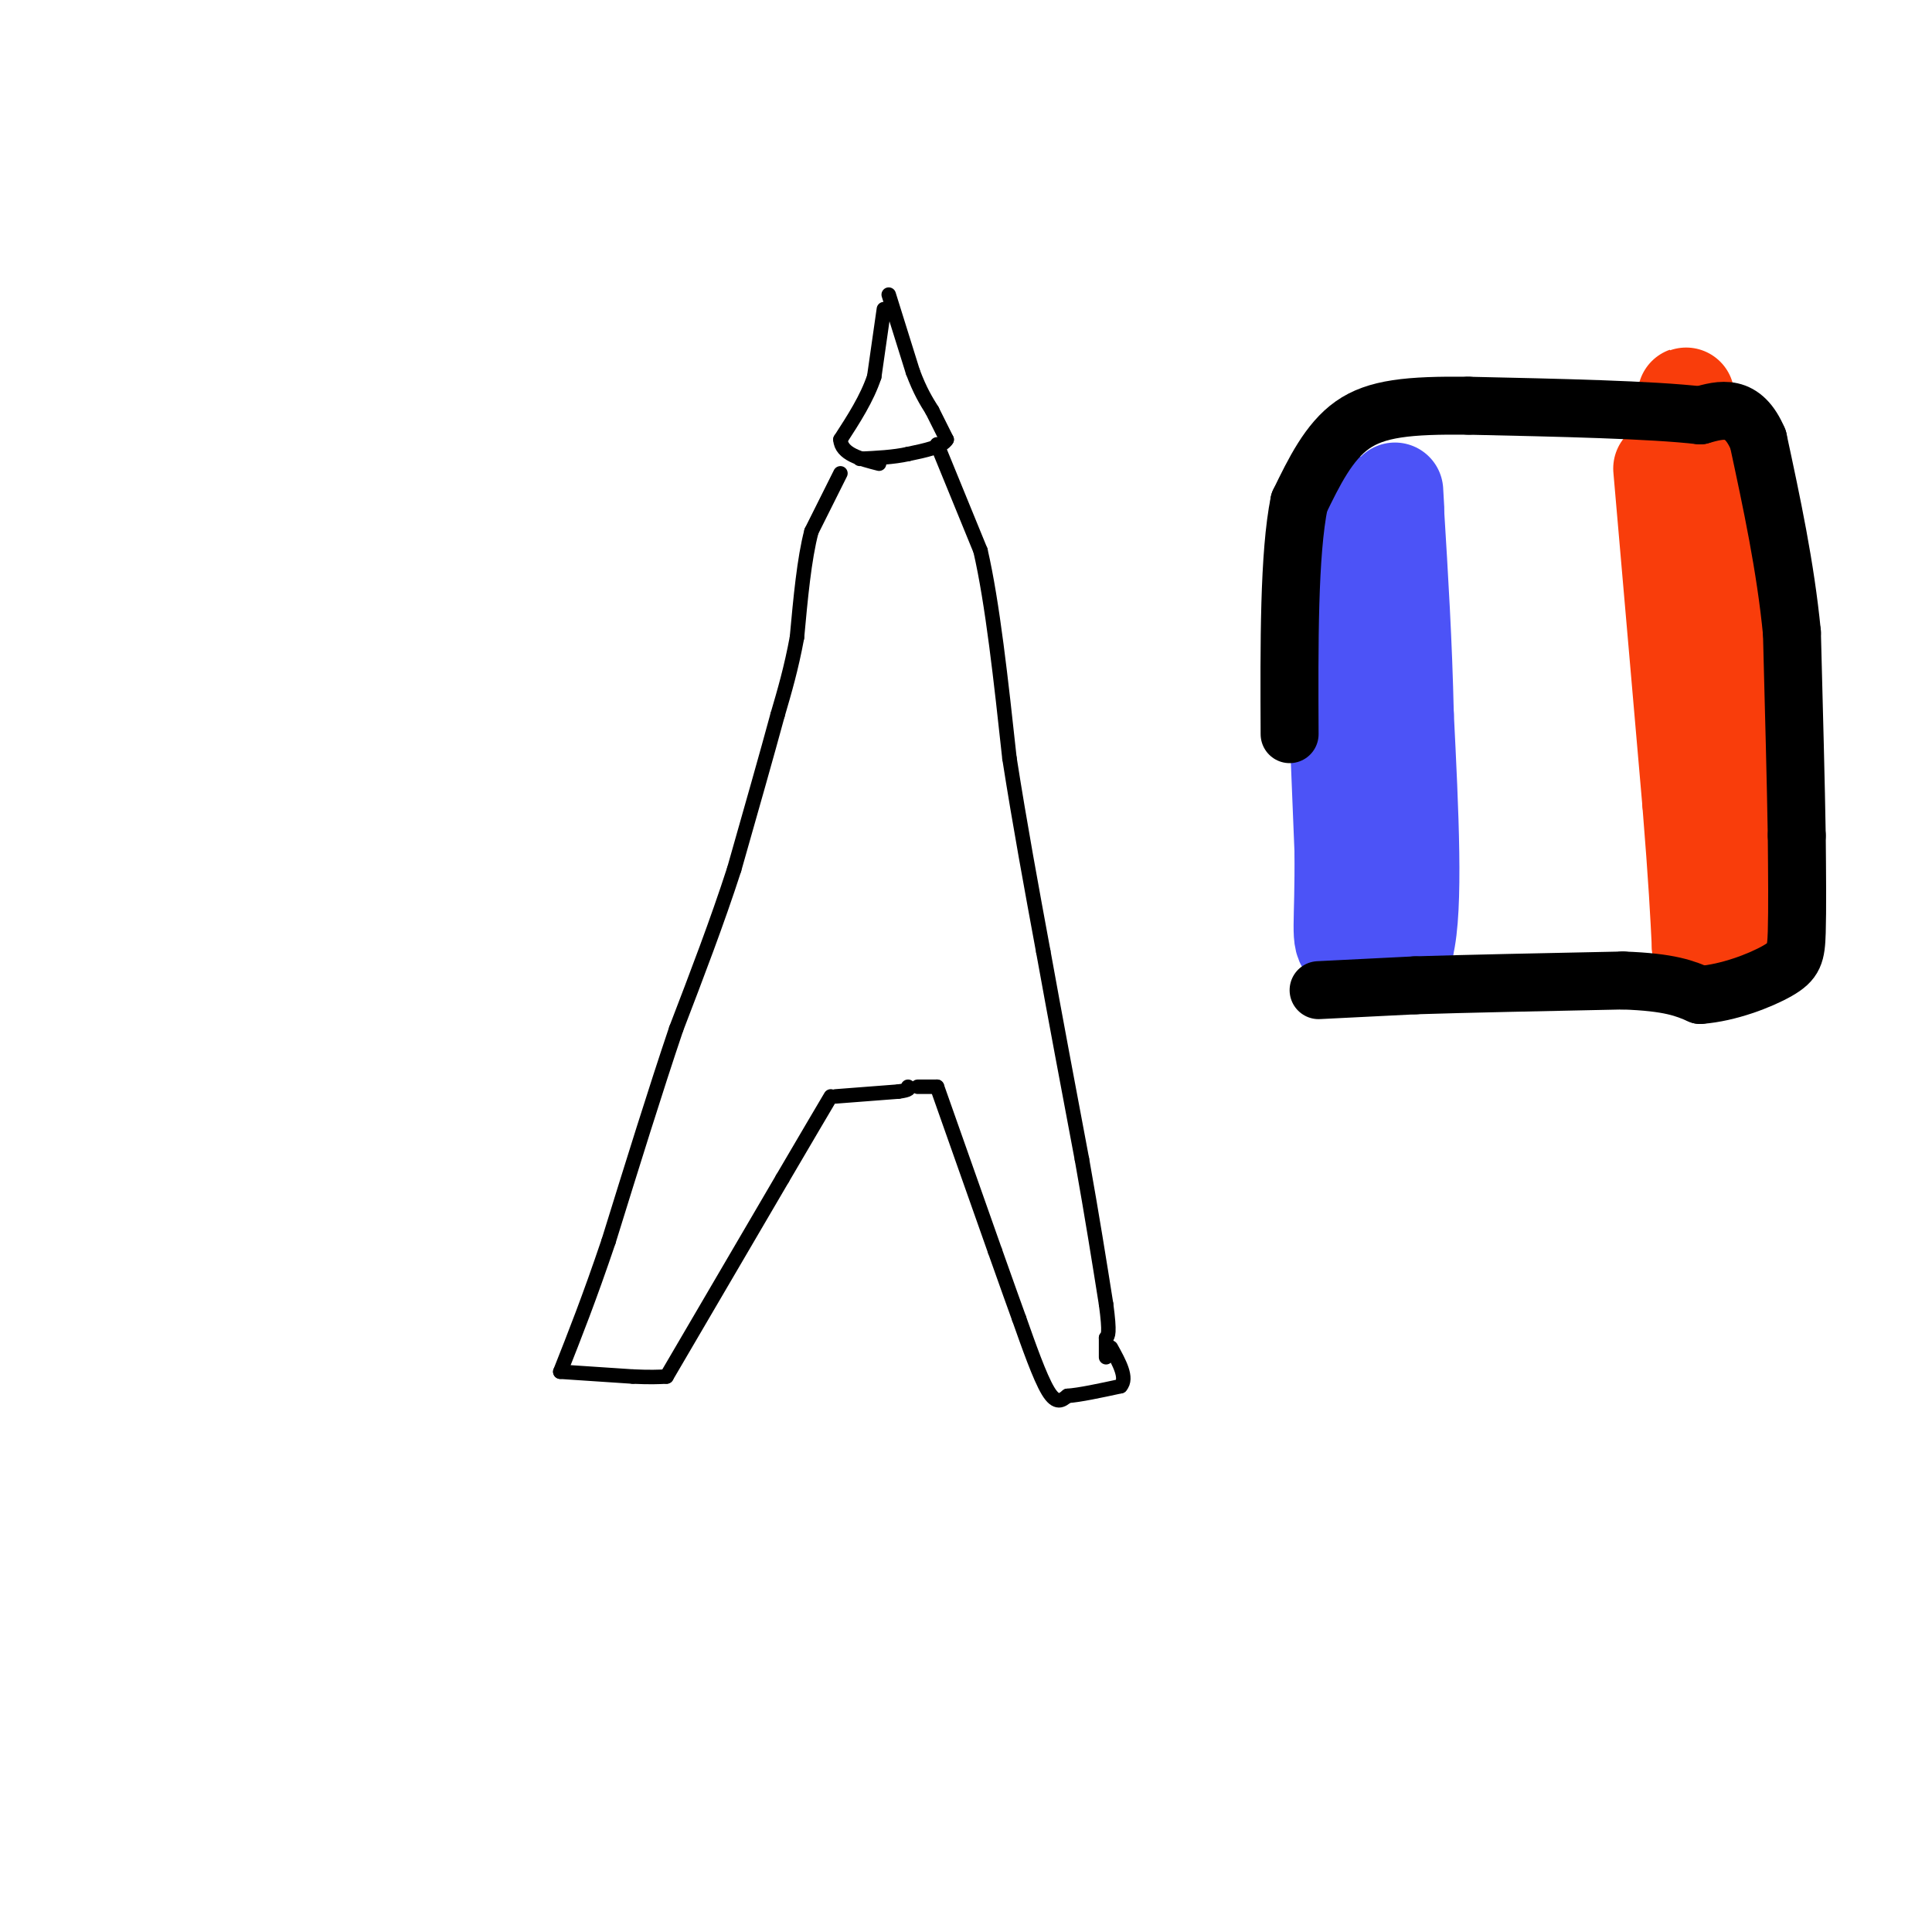 <svg viewBox='0 0 400 400' version='1.1' xmlns='http://www.w3.org/2000/svg' xmlns:xlink='http://www.w3.org/1999/xlink'><g fill='none' stroke='#000000' stroke-width='3' stroke-linecap='round' stroke-linejoin='round'><path d='M183,64c0.000,0.000 -2.000,14.000 -2,14'/><path d='M181,78c-1.500,4.500 -4.250,8.750 -7,13'/><path d='M174,91c0.167,3.000 4.083,4.000 8,5'/><path d='M184,61c0.000,0.000 5.000,16.000 5,16'/><path d='M189,77c1.500,4.000 2.750,6.000 4,8'/><path d='M193,85c1.167,2.333 2.083,4.167 3,6'/><path d='M196,91c-0.833,1.500 -4.417,2.250 -8,3'/><path d='M188,94c-3.000,0.667 -6.500,0.833 -10,1'/><path d='M174,98c0.000,0.000 -6.000,12.000 -6,12'/><path d='M168,110c-1.500,5.667 -2.250,13.833 -3,22'/><path d='M165,132c-1.167,6.333 -2.583,11.167 -4,16'/><path d='M161,148c-2.167,8.000 -5.583,20.000 -9,32'/><path d='M152,180c-3.500,10.833 -7.750,21.917 -12,33'/><path d='M140,213c-4.333,12.833 -9.167,28.417 -14,44'/><path d='M126,257c-4.000,11.833 -7.000,19.417 -10,27'/><path d='M194,92c0.000,0.000 9.000,22.000 9,22'/><path d='M203,114c2.500,10.833 4.250,26.917 6,43'/><path d='M209,157c2.167,13.833 4.583,26.917 7,40'/><path d='M216,197c2.500,13.833 5.250,28.417 8,43'/><path d='M224,240c2.167,12.167 3.583,21.083 5,30'/><path d='M229,270c0.833,6.167 0.417,6.583 0,7'/><path d='M229,277c0.000,1.833 0.000,2.917 0,4'/><path d='M116,284c0.000,0.000 15.000,1.000 15,1'/><path d='M131,285c3.667,0.167 5.333,0.083 7,0'/><path d='M138,285c0.000,0.000 24.000,-41.000 24,-41'/><path d='M162,244c5.667,-9.667 7.833,-13.333 10,-17'/><path d='M173,227c0.000,0.000 13.000,-1.000 13,-1'/><path d='M186,226c2.500,-0.333 2.250,-0.667 2,-1'/><path d='M190,225c0.000,0.000 4.000,0.000 4,0'/><path d='M194,225c0.000,0.000 12.000,34.000 12,34'/><path d='M206,259c2.833,8.000 3.917,11.000 5,14'/><path d='M211,273c1.933,5.467 4.267,12.133 6,15c1.733,2.867 2.867,1.933 4,1'/><path d='M221,289c2.500,-0.167 6.750,-1.083 11,-2'/><path d='M232,287c1.500,-1.667 -0.250,-4.833 -2,-8'/></g>
<g fill='none' stroke='#4C53F7' stroke-width='20' stroke-linecap='round' stroke-linejoin='round'><path d='M275,102c0.000,0.000 3.000,74.000 3,74'/><path d='M278,176c0.156,15.956 -0.956,18.844 1,20c1.956,1.156 6.978,0.578 12,0'/><path d='M291,196c2.000,-8.000 1.000,-28.000 0,-48'/><path d='M291,148c-0.333,-15.000 -1.167,-28.500 -2,-42'/><path d='M289,106c-0.333,-7.167 -0.167,-4.083 0,-1'/></g>
<g fill='none' stroke='#F93D0B' stroke-width='20' stroke-linecap='round' stroke-linejoin='round'><path d='M344,97c0.000,0.000 6.000,69.000 6,69'/><path d='M350,166c1.333,16.500 1.667,23.250 2,30'/><path d='M352,196c2.089,5.911 6.311,5.689 8,-3c1.689,-8.689 0.844,-25.844 0,-43'/><path d='M360,150c-1.667,-17.667 -5.833,-40.333 -10,-63'/><path d='M350,87c-1.667,-10.000 -0.833,-3.500 0,3'/></g>
<g fill='none' stroke='#000000' stroke-width='12' stroke-linecap='round' stroke-linejoin='round'><path d='M273,205c0.000,0.000 20.000,-1.000 20,-1'/><path d='M293,204c10.500,-0.333 26.750,-0.667 43,-1'/><path d='M336,203c9.833,0.333 12.917,1.667 16,3'/><path d='M352,206c5.857,-0.429 12.500,-3.000 16,-5c3.500,-2.000 3.857,-3.429 4,-8c0.143,-4.571 0.071,-12.286 0,-20'/><path d='M372,173c-0.167,-10.333 -0.583,-26.167 -1,-42'/><path d='M371,131c-1.333,-13.667 -4.167,-26.833 -7,-40'/><path d='M364,91c-3.167,-7.500 -7.583,-6.250 -12,-5'/><path d='M352,86c-10.000,-1.167 -29.000,-1.583 -48,-2'/><path d='M304,84c-12.311,-0.133 -19.089,0.533 -24,4c-4.911,3.467 -7.956,9.733 -11,16'/><path d='M269,104c-2.167,10.667 -2.083,29.333 -2,48'/></g>
</svg>